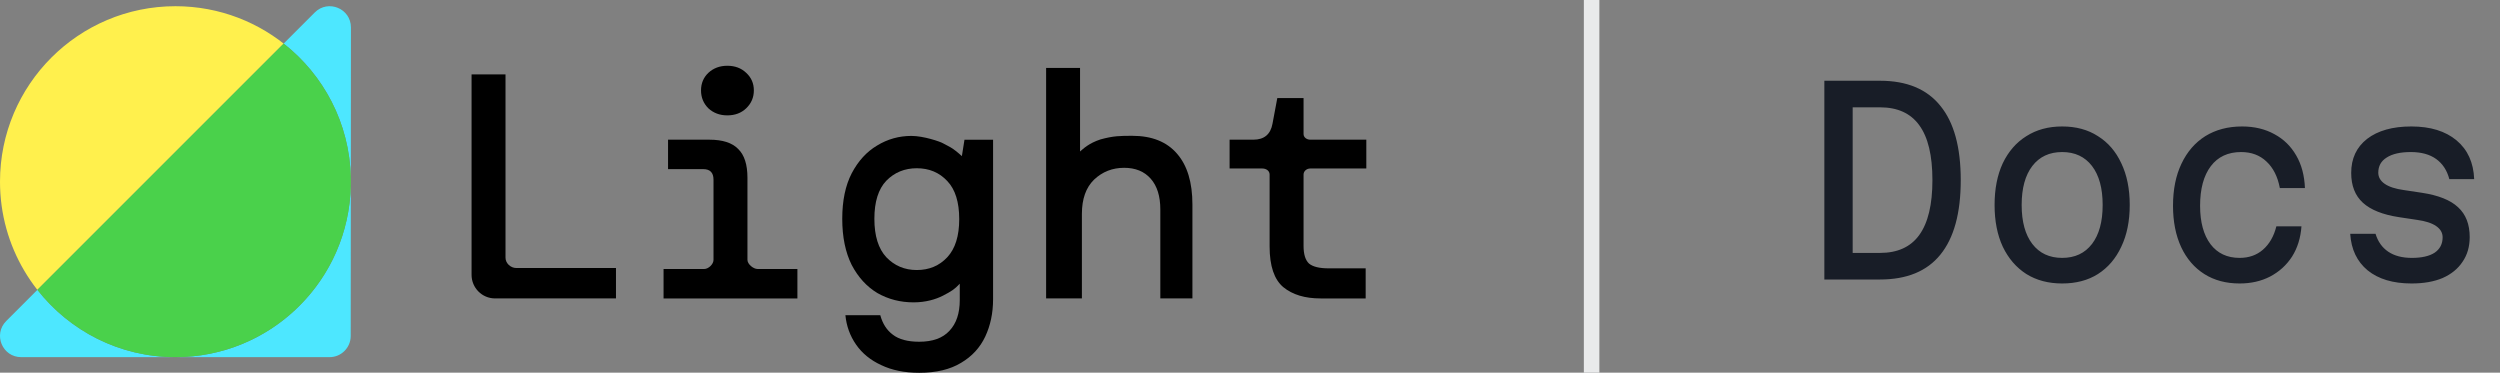 <svg width="161" height="24" viewBox="0 0 161 24" fill="none" xmlns="http://www.w3.org/2000/svg">
<rect x="0" y="0" width="161" height="24" fill="#808080" stroke="none"/>
<path d="M12.815 22.895C12.32 22.962 11.814 23 11.3 23C11.814 23 12.319 22.962 12.815 22.895ZM11.3 23C11.121 23 10.944 22.994 10.768 22.986C10.944 22.994 11.121 23 11.3 23ZM10.69 22.982C10.529 22.974 10.37 22.962 10.211 22.947C10.37 22.962 10.529 22.974 10.69 22.982ZM10.062 22.931C9.911 22.915 9.759 22.895 9.609 22.873C9.759 22.895 9.911 22.915 10.062 22.931ZM13.006 22.871C12.943 22.88 12.879 22.887 12.815 22.895C12.879 22.887 12.943 22.88 13.006 22.871ZM9.514 22.858C9.364 22.834 9.216 22.808 9.068 22.778C9.216 22.808 9.364 22.834 9.514 22.858ZM13.562 22.772C13.464 22.792 13.365 22.809 13.267 22.826C13.365 22.809 13.464 22.792 13.562 22.772ZM9.006 22.766C8.858 22.736 8.711 22.701 8.565 22.665C8.711 22.701 8.858 22.736 9.006 22.766ZM14.089 22.652C14.037 22.665 13.983 22.676 13.931 22.688C13.983 22.676 14.037 22.665 14.089 22.652ZM8.414 22.627C8.275 22.59 8.136 22.55 7.999 22.509C8.136 22.55 8.275 22.59 8.414 22.627ZM14.633 22.499C14.563 22.52 14.493 22.538 14.423 22.558C14.493 22.538 14.563 22.52 14.633 22.499ZM7.853 22.462C7.733 22.423 7.615 22.384 7.497 22.342C7.615 22.384 7.733 22.424 7.853 22.462ZM15.156 22.324C15.079 22.352 15.001 22.377 14.923 22.403C15.001 22.377 15.079 22.352 15.156 22.324ZM7.296 22.267C7.363 22.293 7.43 22.317 7.497 22.342C7.43 22.317 7.363 22.293 7.296 22.267ZM7.296 22.267C7.21 22.235 7.124 22.201 7.039 22.166C7.124 22.201 7.21 22.235 7.296 22.267ZM15.658 22.127C15.591 22.155 15.523 22.18 15.455 22.207C15.523 22.18 15.591 22.155 15.658 22.127ZM6.751 22.044C6.846 22.086 6.942 22.126 7.039 22.166C6.942 22.126 6.846 22.086 6.751 22.044ZM6.751 22.044C6.668 22.007 6.584 21.97 6.502 21.931C6.584 21.97 6.668 22.007 6.751 22.044ZM16.146 21.909C16.11 21.927 16.072 21.943 16.035 21.96C16.072 21.943 16.11 21.926 16.146 21.909ZM6.305 21.836C6.247 21.807 6.19 21.777 6.133 21.748C6.19 21.777 6.247 21.807 6.305 21.836ZM5.743 21.538C5.871 21.61 6.002 21.68 6.133 21.748C6.001 21.68 5.871 21.61 5.743 21.538ZM16.625 21.667C16.594 21.683 16.562 21.699 16.53 21.716C16.562 21.699 16.594 21.683 16.625 21.667ZM5.743 21.538C5.718 21.524 5.694 21.509 5.669 21.495C5.694 21.509 5.718 21.524 5.743 21.538ZM11.3 0.4C14.134 0.4 16.723 1.445 18.706 3.169C18.563 3.045 18.417 2.924 18.269 2.807L2.408 18.667C3.302 19.805 4.409 20.768 5.669 21.495C2.282 19.543 0 15.89 0 11.7C0 5.459 5.059 0.4 11.3 0.4ZM17.099 21.398C17.064 21.419 17.028 21.439 16.992 21.46C17.028 21.439 17.064 21.419 17.099 21.398ZM17.554 21.11C17.518 21.134 17.481 21.157 17.444 21.18C17.481 21.157 17.518 21.134 17.554 21.11ZM18.366 20.515C18.105 20.725 17.834 20.924 17.554 21.11C17.834 20.924 18.105 20.725 18.366 20.515ZM18.407 20.483C18.394 20.494 18.38 20.505 18.366 20.515C18.38 20.505 18.394 20.494 18.407 20.483ZM18.815 20.136C18.8 20.149 18.784 20.162 18.769 20.175C18.784 20.162 18.8 20.149 18.815 20.136ZM19.204 19.772C19.192 19.784 19.18 19.795 19.168 19.806C19.18 19.795 19.192 19.784 19.204 19.772ZM19.583 19.383C19.564 19.403 19.545 19.422 19.526 19.442C19.545 19.422 19.564 19.403 19.583 19.383ZM19.942 18.975C19.919 19.003 19.895 19.03 19.871 19.057C19.895 19.03 19.919 19.003 19.942 18.975ZM20.273 18.563C20.254 18.589 20.233 18.615 20.213 18.64C20.233 18.615 20.253 18.589 20.273 18.563ZM20.246 4.801C21.721 6.71 22.601 9.101 22.601 11.7C22.601 14.282 21.731 16.66 20.273 18.563C21.677 16.729 22.533 14.453 22.593 11.978L22.594 11.435C22.536 8.939 21.67 6.644 20.246 4.801ZM20.156 4.687C20.186 4.725 20.217 4.762 20.246 4.801C20.217 4.762 20.186 4.725 20.156 4.687ZM19.855 4.323C19.958 4.442 20.058 4.564 20.156 4.687C20.058 4.564 19.958 4.442 19.855 4.323ZM19.795 4.253C19.815 4.276 19.835 4.3 19.855 4.323C19.835 4.3 19.815 4.276 19.795 4.253ZM18.757 3.213C19.125 3.536 19.471 3.884 19.795 4.253C19.472 3.884 19.125 3.536 18.757 3.213ZM18.706 3.169C18.723 3.183 18.74 3.198 18.757 3.213C18.74 3.198 18.723 3.183 18.706 3.169Z" fill="#FFF04D" style="mix-blend-mode:darken"/>
<path d="M22.586 21.638C22.585 22.39 21.976 23 21.224 23H1.365C0.151 23 -0.457 21.533 0.401 20.674L2.408 18.666C4.477 21.303 7.689 22.999 11.3 23C17.256 22.999 22.131 18.392 22.564 12.547L22.593 11.978L22.586 21.638ZM22.594 11.435L22.593 11.978V11.415C22.593 11.421 22.594 11.428 22.594 11.435ZM20.273 0.801C21.132 -0.057 22.6 0.552 22.6 1.766L22.593 11.415C22.506 7.92 20.835 4.821 18.269 2.807L10.338 10.737L20.273 0.801Z" fill="#4DE7FF" style="mix-blend-mode:darken"/>
<path d="M18.269 2.807C20.84 4.825 22.513 7.932 22.594 11.435L22.593 11.978C22.445 18.09 17.448 23 11.3 23C7.689 23 4.477 21.303 2.408 18.667L18.269 2.807Z" fill="#4AD14B" style="mix-blend-mode:darken"/>
<path d="M85.042 19.219C84.038 19.219 83.241 18.978 82.65 18.497C82.059 18.003 81.763 17.13 81.763 15.88C81.763 15.88 81.763 11.517 81.763 11.243C81.763 10.999 81.546 10.851 81.288 10.851C81.013 10.851 79.186 10.851 79.186 10.851V8.996H80.712C81.413 8.996 81.825 8.653 81.949 7.966L82.258 6.317H83.949C83.949 6.317 83.949 8.309 83.949 8.632C83.949 8.853 84.161 8.996 84.382 8.996C84.656 8.996 87.991 8.996 87.991 8.996V10.851C87.991 10.851 84.588 10.851 84.382 10.851C84.154 10.851 83.949 11.015 83.949 11.243C83.949 11.517 83.949 15.839 83.949 15.839C83.949 16.374 84.066 16.752 84.299 16.972C84.547 17.178 84.966 17.281 85.557 17.281H87.949V19.219H85.042Z" fill="black"/>
<path d="M67.37 19.216V4.376H69.555V9.756C69.763 9.579 70.118 9.224 70.875 8.977C71.715 8.746 72.16 8.746 72.916 8.746C74.18 8.746 75.142 9.131 75.802 9.9C76.462 10.656 76.792 11.748 76.792 13.177V19.216H74.725V13.486C74.725 12.634 74.519 11.975 74.106 11.508C73.694 11.04 73.123 10.807 72.395 10.807C71.639 10.807 70.993 11.061 70.457 11.569C69.935 12.078 69.674 12.813 69.674 13.775V19.216H67.37Z" fill="black"/>
<path d="M59.199 24.007C58.254 24.007 57.438 23.842 56.75 23.512C56.062 23.196 55.523 22.756 55.132 22.193C54.74 21.63 54.511 20.997 54.444 20.297H56.69C56.838 20.846 57.108 21.265 57.499 21.554C57.89 21.856 58.457 22.008 59.199 22.008C60.062 22.008 60.709 21.774 61.141 21.307C61.586 20.839 61.809 20.18 61.809 19.328V18.272C61.48 18.627 61.258 18.767 60.726 19.041C60.261 19.279 59.617 19.472 58.834 19.472C57.984 19.472 57.209 19.273 56.507 18.874C55.819 18.462 55.266 17.857 54.848 17.06C54.444 16.249 54.241 15.26 54.241 14.092C54.241 12.924 54.444 11.948 54.848 11.165C55.266 10.368 55.813 9.77 56.487 9.371C57.162 8.959 57.897 8.753 58.693 8.753C59.489 8.753 60.551 9.122 60.726 9.226C60.9 9.33 61.128 9.421 61.364 9.581C61.601 9.741 61.945 10.054 61.945 10.054L62.112 9H63.954V19.266C63.954 20.159 63.785 20.963 63.448 21.678C63.111 22.392 62.591 22.956 61.89 23.368C61.188 23.794 60.291 24.007 59.199 24.007ZM59.042 17.39C59.838 17.39 60.492 17.115 61.005 16.566C61.517 16.016 61.774 15.198 61.774 14.113C61.774 13.013 61.517 12.195 61.005 11.659C60.492 11.11 59.838 10.835 59.042 10.835C58.26 10.835 57.605 11.103 57.079 11.639C56.567 12.175 56.31 12.992 56.31 14.092C56.31 15.191 56.567 16.016 57.079 16.566C57.605 17.115 58.26 17.39 59.042 17.39Z" fill="black"/>
<path d="M46.837 7.43C46.356 7.43 45.95 7.279 45.62 6.976C45.304 6.66 45.146 6.276 45.146 5.822C45.146 5.369 45.304 4.991 45.62 4.689C45.95 4.386 46.356 4.235 46.837 4.235C47.332 4.235 47.737 4.386 48.053 4.689C48.383 4.991 48.548 5.369 48.548 5.822C48.548 6.276 48.383 6.66 48.053 6.976C47.737 7.279 47.332 7.43 46.837 7.43ZM42.733 19.219V17.323C42.733 17.323 45.078 17.323 45.353 17.323C45.628 17.323 45.95 17.013 45.95 16.739C45.95 16.464 45.95 11.572 45.95 11.572C45.95 11.119 45.73 10.892 45.29 10.892H43.022V8.996H45.682C46.535 8.996 47.153 9.195 47.538 9.594C47.937 9.979 48.136 10.597 48.136 11.449C48.136 11.449 48.136 16.464 48.136 16.739C48.136 17.013 48.515 17.323 48.79 17.323C49.065 17.323 51.353 17.323 51.353 17.323V19.219H42.733Z" fill="black"/>
<path d="M30.369 17.7C30.369 17.425 30.369 4.792 30.369 4.792H32.555C32.555 4.792 32.555 16.326 32.555 16.601C32.555 16.945 32.876 17.261 33.256 17.261C33.531 17.261 39.669 17.261 39.669 17.261V19.218C39.669 19.218 32.156 19.218 31.881 19.218C31.044 19.218 30.369 18.537 30.369 17.7Z" fill="black"/>
<line x1="102.5" y1="2.18557e-08" x2="102.5" y2="24" stroke="#E9EAEB"/>
<path d="M117.488 18V5.2H121.072C122.8 5.2 124.096 5.739 124.96 6.816C125.835 7.883 126.272 9.477 126.272 11.6C126.272 13.723 125.835 15.323 124.96 16.4C124.096 17.467 122.8 18 121.072 18H117.488ZM119.312 16.288H121.072C122.203 16.288 123.045 15.904 123.6 15.136C124.165 14.357 124.448 13.179 124.448 11.6C124.448 10.011 124.165 8.832 123.6 8.064C123.045 7.296 122.203 6.912 121.072 6.912H119.312V16.288ZM132.803 18.256C131.918 18.256 131.15 18.053 130.499 17.648C129.848 17.232 129.342 16.645 128.979 15.888C128.627 15.131 128.451 14.235 128.451 13.2C128.451 12.165 128.627 11.269 128.979 10.512C129.342 9.755 129.848 9.173 130.499 8.768C131.15 8.352 131.918 8.144 132.803 8.144C133.699 8.144 134.467 8.352 135.107 8.768C135.758 9.173 136.259 9.755 136.611 10.512C136.974 11.269 137.155 12.165 137.155 13.2C137.155 14.235 136.974 15.131 136.611 15.888C136.259 16.645 135.758 17.232 135.107 17.648C134.467 18.053 133.699 18.256 132.803 18.256ZM132.803 16.608C133.624 16.608 134.264 16.309 134.723 15.712C135.182 15.115 135.411 14.277 135.411 13.2C135.411 12.123 135.182 11.285 134.723 10.688C134.264 10.091 133.624 9.792 132.803 9.792C131.982 9.792 131.342 10.091 130.883 10.688C130.424 11.285 130.195 12.123 130.195 13.2C130.195 14.277 130.424 15.115 130.883 15.712C131.342 16.309 131.982 16.608 132.803 16.608ZM144.23 18.256C143.356 18.256 142.598 18.053 141.958 17.648C141.318 17.243 140.822 16.667 140.47 15.92C140.118 15.163 139.942 14.272 139.942 13.248C139.942 12.203 140.124 11.301 140.486 10.544C140.849 9.776 141.361 9.184 142.022 8.768C142.694 8.352 143.484 8.144 144.39 8.144C145.18 8.144 145.873 8.309 146.47 8.64C147.068 8.96 147.537 9.419 147.878 10.016C148.22 10.603 148.406 11.301 148.438 12.112H146.822C146.684 11.376 146.396 10.805 145.958 10.4C145.532 9.995 144.988 9.792 144.326 9.792C143.484 9.792 142.833 10.096 142.374 10.704C141.916 11.312 141.686 12.16 141.686 13.248C141.686 14.304 141.91 15.131 142.358 15.728C142.806 16.315 143.43 16.608 144.23 16.608C144.828 16.608 145.329 16.432 145.734 16.08C146.15 15.717 146.438 15.216 146.598 14.576H148.214C148.161 15.323 147.958 15.973 147.606 16.528C147.254 17.072 146.785 17.499 146.198 17.808C145.622 18.107 144.966 18.256 144.23 18.256ZM152.985 15.056C153.135 15.557 153.407 15.941 153.801 16.208C154.196 16.475 154.703 16.608 155.321 16.608C155.961 16.608 156.452 16.496 156.793 16.272C157.135 16.037 157.305 15.707 157.305 15.28C157.305 14.992 157.167 14.752 156.889 14.56C156.612 14.368 156.201 14.235 155.657 14.16L154.489 13.984C153.444 13.824 152.671 13.515 152.169 13.056C151.668 12.597 151.417 11.957 151.417 11.136C151.417 10.208 151.759 9.477 152.441 8.944C153.135 8.411 154.084 8.144 155.289 8.144C156.516 8.144 157.487 8.443 158.201 9.04C158.916 9.637 159.295 10.469 159.337 11.536H157.737C157.588 10.971 157.305 10.539 156.889 10.24C156.473 9.941 155.929 9.792 155.257 9.792C154.585 9.792 154.068 9.909 153.705 10.144C153.343 10.368 153.161 10.693 153.161 11.12C153.161 11.408 153.3 11.648 153.577 11.84C153.855 12.032 154.265 12.165 154.809 12.24L155.977 12.416C157.033 12.576 157.807 12.885 158.297 13.344C158.799 13.803 159.049 14.443 159.049 15.264C159.049 15.883 158.895 16.416 158.585 16.864C158.287 17.312 157.86 17.659 157.305 17.904C156.751 18.139 156.084 18.256 155.305 18.256C154.111 18.256 153.167 17.973 152.473 17.408C151.791 16.843 151.417 16.059 151.353 15.056H152.985Z" fill="#181D27"/>
</svg>
